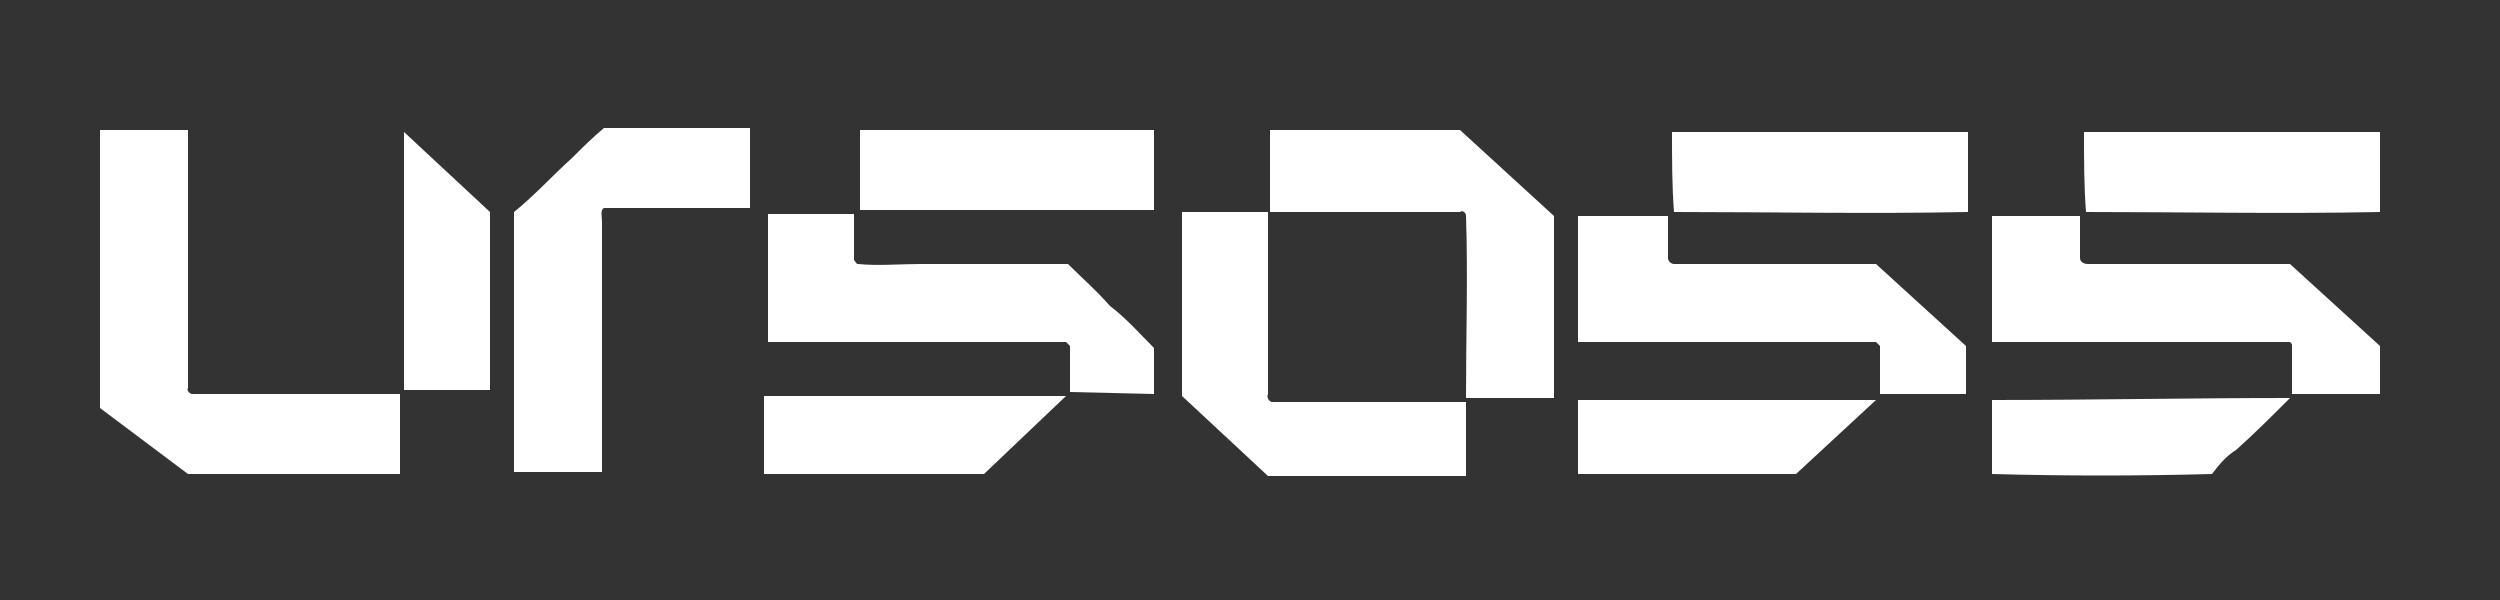 <?xml version="1.0" encoding="UTF-8"?>
<svg xmlns="http://www.w3.org/2000/svg" xmlns:xlink="http://www.w3.org/1999/xlink" version="1.1" id="Capa_1" x="0px" y="0px" viewBox="0 0 125 30" style="enable-background:new 0 0 125 30;" xml:space="preserve">
<rect x="0" y="0" width="125" height="30" fill="#333333" stroke="none"/>
<style type="text/css">
	.st0{fill:#FFFFFF;}
</style>
<path class="st0" d="M28.6,7.9c0.5-0.5,1-1,1.6-1.5c2.4,0,4.8,0,7.3,0c0,1.3,0,2.7,0,4c-2.4,0-4.8,0-7.3,0c-0.2,0.1-0.1,0.4-0.1,0.7  c0,4.1,0,8.4,0,12.5c-1.5,0-2.9,0-4.4,0c0-4.3,0-8.7,0-13C26.7,9.8,27.6,8.8,28.6,7.9z"></path>
<path class="st0" d="M5,20.4c0-4.7,0-9.3,0-13.9c1.4,0,2.9,0,4.4,0c0,4.3,0,8.6,0,12.9c-0.1,0.1,0.1,0.3,0.2,0.3c3.5,0,6.9,0,10.4,0  c0,1.3,0,2.7,0,4c-3.6,0-7,0-10.6,0"></path>
<path class="st0" d="M43,6.5c4.9,0,9.8,0,14.7,0c0,1.3,0,2.7,0,4c-4.9,0-9.8,0-14.7,0C43,9.2,43,7.8,43,6.5z"></path>
<path class="st0" d="M77.7,10.8c0,3,0,6,0,9.1c-1.4,0-2.9,0-4.4,0c0-3.1,0.1-6.1,0-9.1c0-0.2-0.2-0.3-0.3-0.2c-3.1,0-6.3,0-9.5,0  c0-1.3,0-2.7,0-4.1c3.2,0,6.4,0,9.5,0"></path>
<path class="st0" d="M24.5,10.6c0,3,0,6,0,8.9c-1.5,0-2.9,0-4.3,0c0-3.8,0-7.6,0-11.3c0-0.5,0-1.1,0-1.6"></path>
<path class="st0" d="M83.6,6.6c4.9,0,9.9,0,14.8,0c0,1.4,0,2.7,0,4c-4.9,0.1-9.9,0-14.7,0C83.6,9.3,83.6,8,83.6,6.6z"></path>
<path class="st0" d="M53.5,19.6c0-0.8,0-1.5,0-2.3c-0.1-0.1-0.1-0.1-0.2-0.2c-5,0-10,0-14.9,0c0-2.1,0-4.3,0-6.4c1.5,0,2.9,0,4.3,0  c0,0.8,0,1.5,0,2.3c0.1,0.1,0.1,0.2,0.2,0.2c1,0.1,2.1,0,3.1,0c2.4,0,4.9,0,7.4,0c0.7,0.7,1.4,1.3,2.1,2.1c0.8,0.6,1.5,1.4,2.2,2.1  c0,0.8,0,1.5,0,2.3"></path>
<path class="st0" d="M59.1,19.8c0-3.1,0-6.1,0-9.2c1.5,0,2.9,0,4.3,0c0,3.1,0,6.1,0,9.1c-0.1,0.2,0.1,0.4,0.2,0.4c3.3,0,6.5,0,9.7,0  c0,1.2,0,2.5,0,3.7c-3.3,0-6.6,0-9.9,0"></path>
<path class="st0" d="M98.3,17.3c0,0.8,0,1.6,0,2.4c-1.4,0-2.8,0-4.3,0c0-0.8,0-1.6,0-2.4c-0.1-0.1-0.1-0.1-0.2-0.2  c-4.9,0-9.9,0-14.9,0c0-2.1,0-4.2,0-6.3c1.5,0,3,0,4.5,0c0,0.7,0,1.4,0,2.1c0,0.2,0.2,0.3,0.3,0.3c3.4,0,6.7,0,10.1,0"></path>
<path class="st0" d="M104.2,6.6c4.9,0,9.9,0,14.8,0c0,1.4,0,2.7,0,4c-4.9,0.1-9.8,0-14.7,0C104.2,9.3,104.2,8,104.2,6.6z"></path>
<path class="st0" d="M119,17.3c0,0.8,0,1.6,0,2.4c-1.4,0-2.9,0-4.4,0c0-0.8,0-1.6,0-2.4c0-0.1,0-0.1-0.1-0.2c-5,0-10,0-14.9,0  c0-2.1,0-4.2,0-6.3c1.5,0,2.9,0,4.4,0c0,0.7,0,1.4,0,2.1c0,0.2,0.2,0.3,0.4,0.3c3.4,0,6.7,0,10.1,0"></path>
<path class="st0" d="M49.2,23.7c-3.7,0-7.3,0-11,0c0-1.3,0-2.6,0-3.9c5.1,0,10,0,15.1,0"></path>
<path class="st0" d="M89.8,23.7c-3.6,0-7.2,0-10.9,0c0-1.2,0-2.5,0-3.7c5,0,10,0,14.9,0"></path>
<path class="st0" d="M99.6,20c4.9,0,9.9-0.1,14.9-0.1c-0.9,0.9-1.8,1.8-2.7,2.6c-0.5,0.3-0.9,0.8-1.2,1.2c-3.7,0.1-7.4,0.1-11,0  C99.6,22.4,99.6,21.2,99.6,20z"></path>
</svg>
